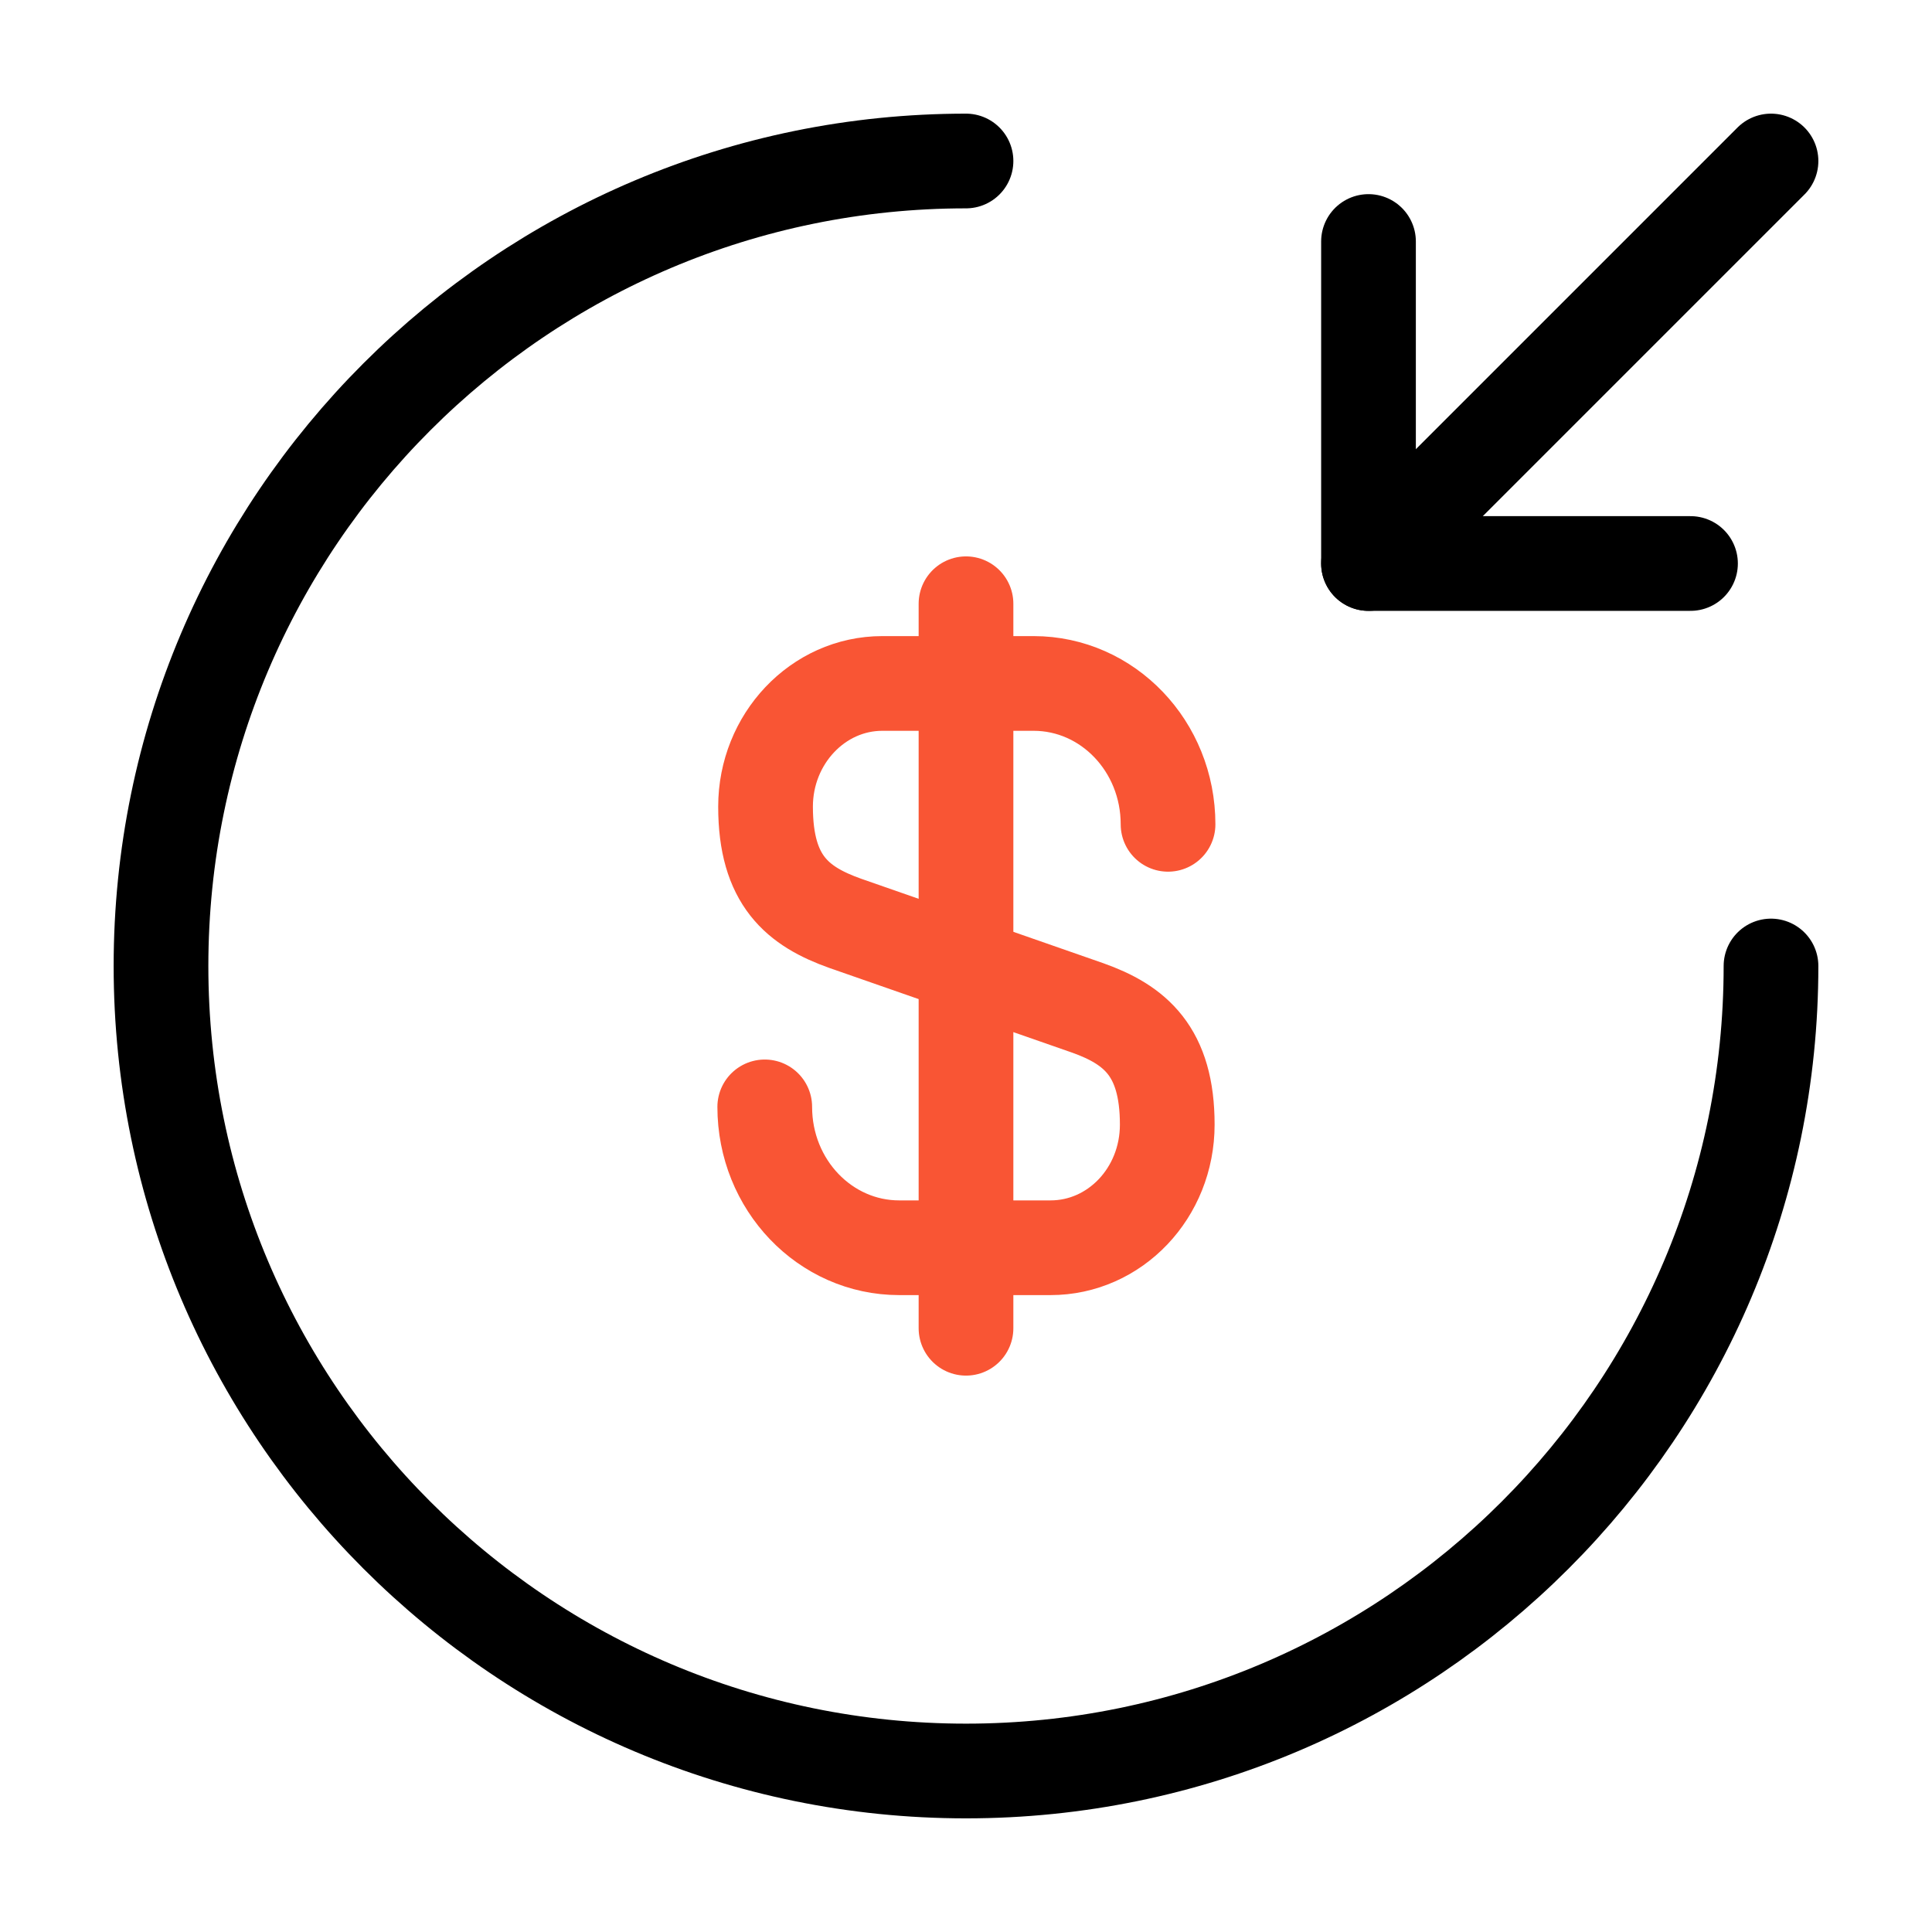 <svg width="102" height="102" viewBox="0 0 102 102" fill="none" xmlns="http://www.w3.org/2000/svg">
<path d="M40.375 58.438C40.375 62.56 43.563 65.875 47.473 65.875H55.462C58.862 65.875 61.625 62.985 61.625 59.373C61.625 55.505 59.925 54.102 57.417 53.21L44.625 48.748C42.117 47.855 40.417 46.495 40.417 42.585C40.417 39.015 43.18 36.083 46.58 36.083H54.57C58.48 36.083 61.667 39.398 61.667 43.52" stroke="#F95534" stroke-width="5" stroke-linecap="round" stroke-linejoin="round"/>
<path d="M51 31.875V70.125" stroke="#F95534" stroke-width="5" stroke-linecap="round" stroke-linejoin="round"/>
<path d="M93.5 51C93.5 74.46 74.46 93.5 51 93.5C27.54 93.5 8.5 74.46 8.5 51C8.5 27.54 27.54 8.5 51 8.5" stroke="black" stroke-width="5" stroke-linecap="round" stroke-linejoin="round"/>
<path d="M72.25 12.75V29.75H89.25" stroke="black" stroke-width="5" stroke-linecap="round" stroke-linejoin="round"/>
<path d="M93.5 8.5L72.25 29.75" stroke="black" stroke-width="5" stroke-linecap="round" stroke-linejoin="round"/>
</svg>
